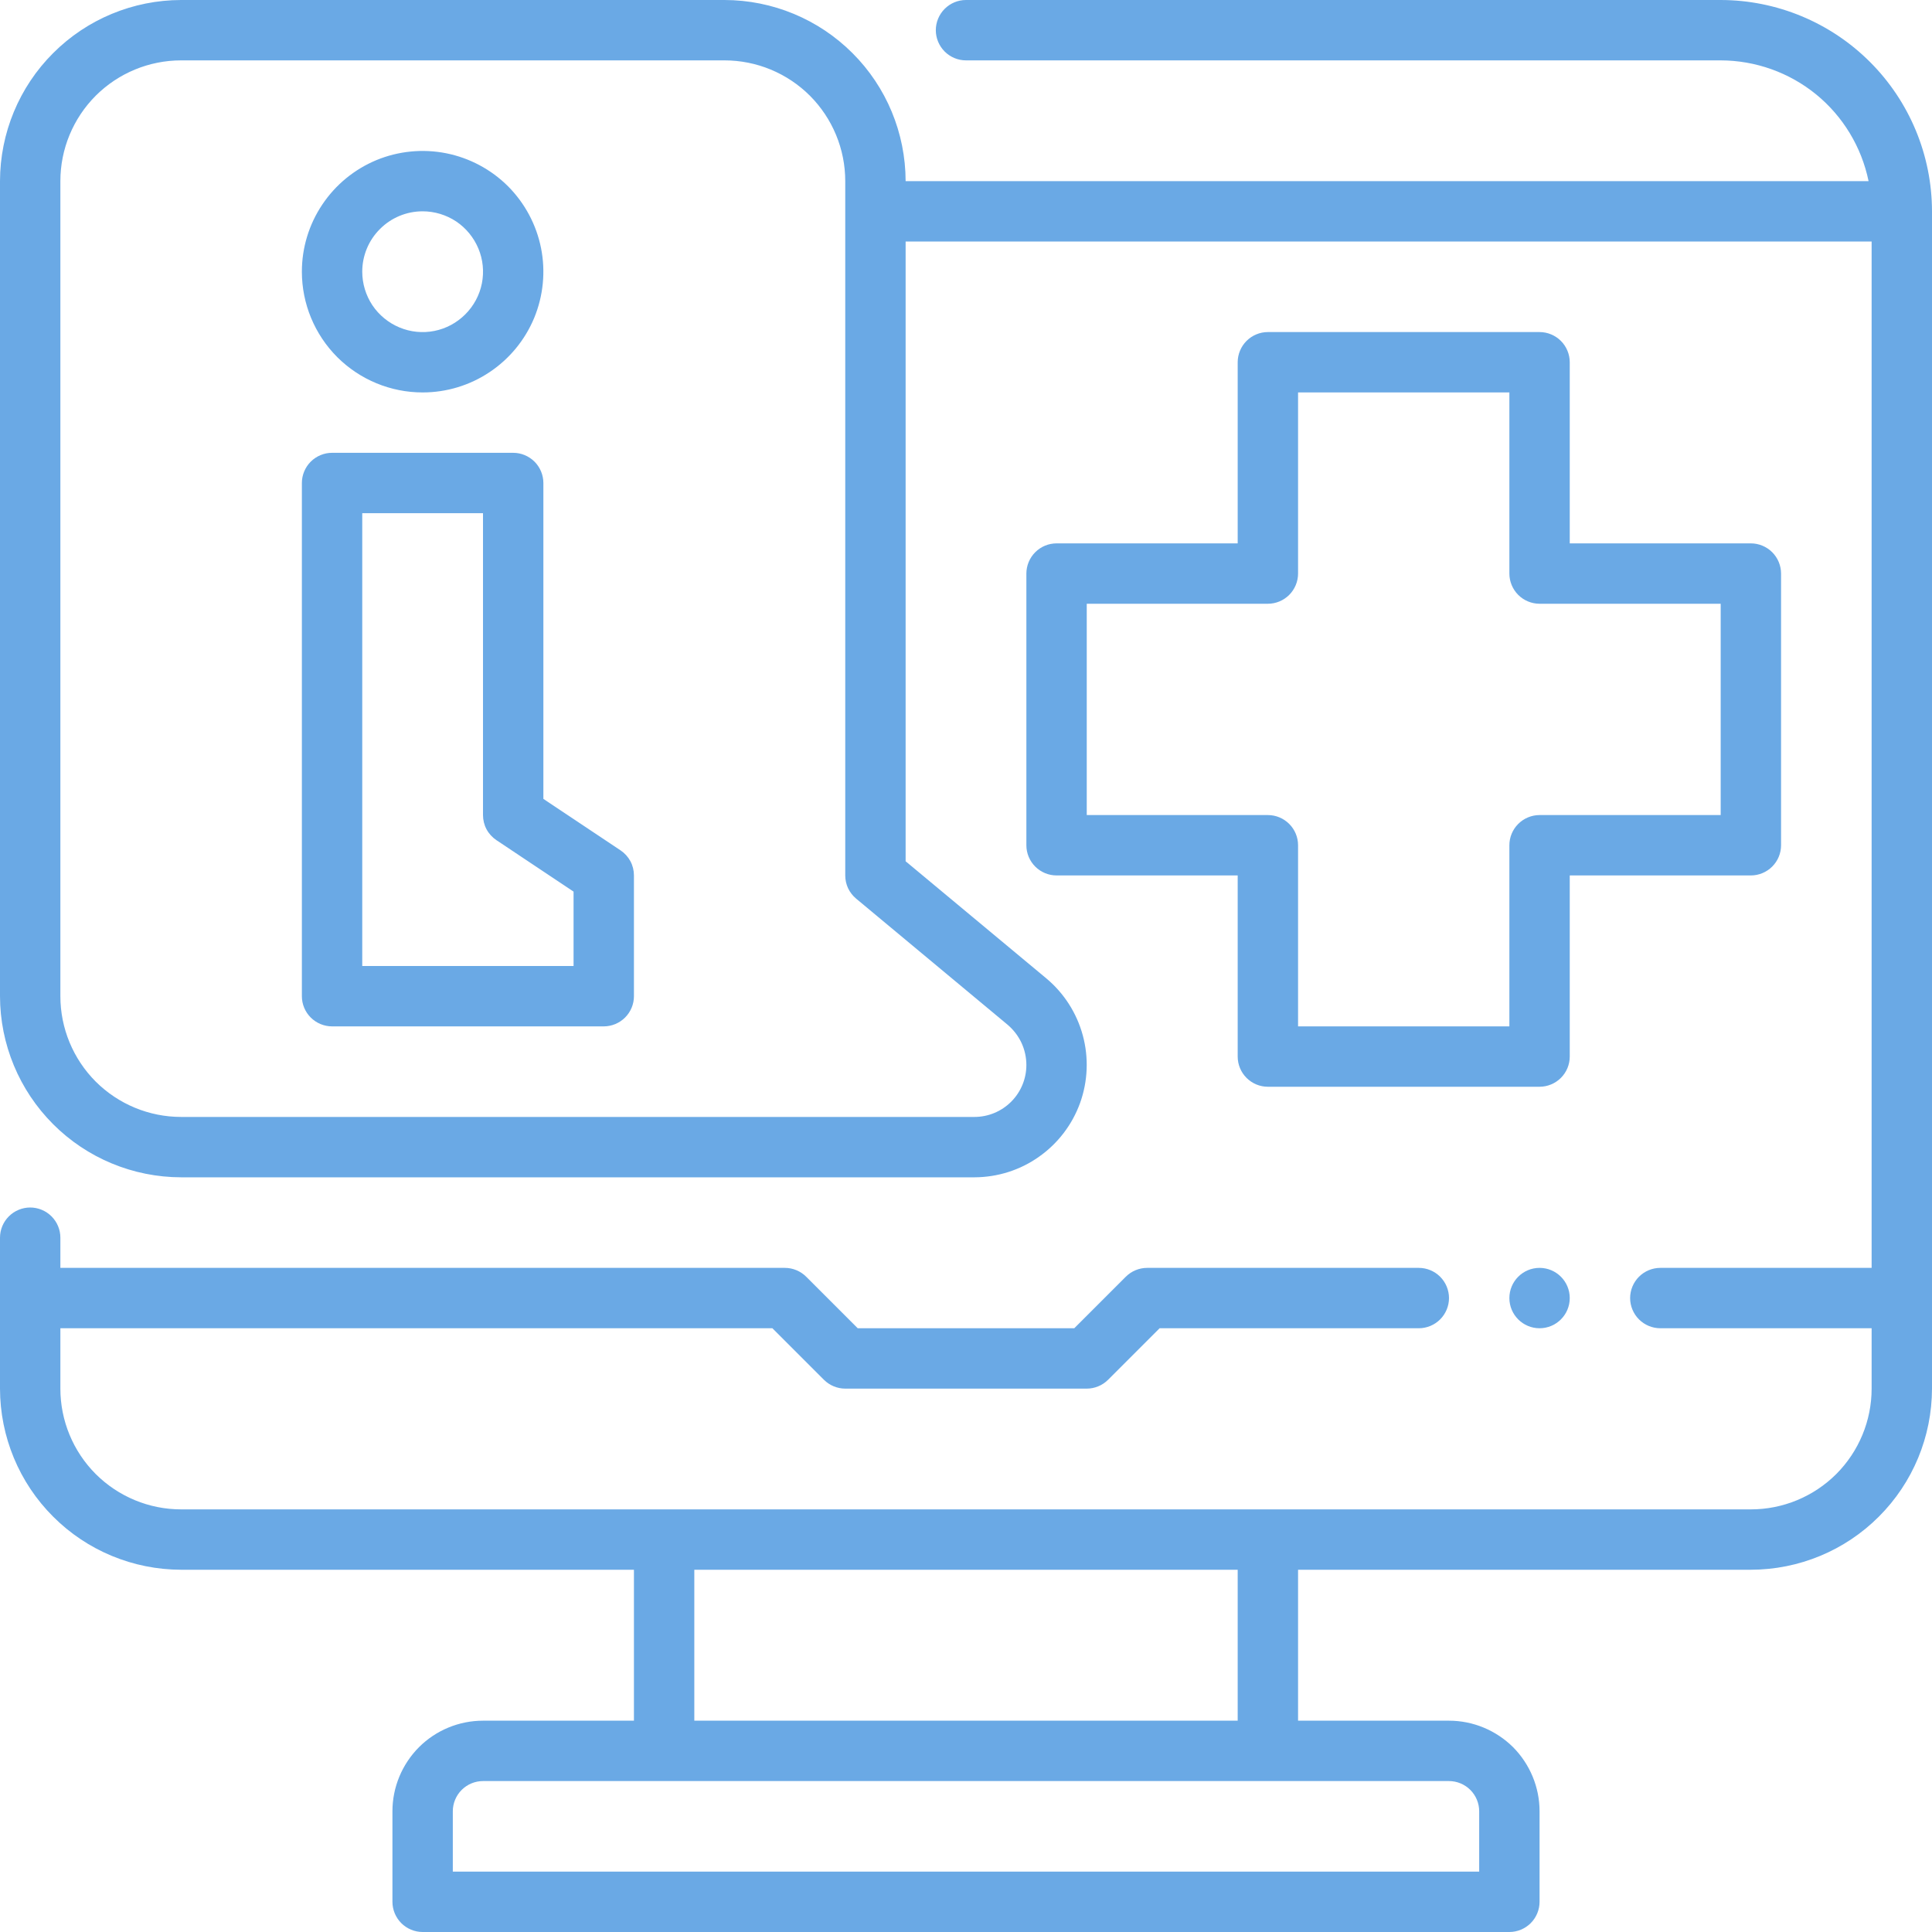 <svg width="24" height="24" viewBox="0 0 24 24" fill="none" xmlns="http://www.w3.org/2000/svg">
<g clip-path="url(#clip0_295_1298)">
<path d="M21.375 0H12C11.9 0 11.805 0.04 11.735 0.11C11.665 0.18 11.625 0.276 11.625 0.375C11.625 0.474 11.665 0.57 11.735 0.64C11.805 0.71 11.9 0.75 12 0.75H21.375C21.807 0.751 22.226 0.9 22.561 1.173C22.895 1.446 23.125 1.827 23.212 2.25H11.25C11.249 1.653 11.012 1.081 10.59 0.66C10.168 0.238 9.597 0.001 9 0L2.25 0C1.653 0.001 1.081 0.238 0.66 0.66C0.238 1.081 0.001 1.653 0 2.25L0 12.375C0.001 12.972 0.238 13.543 0.66 13.965C1.081 14.387 1.653 14.624 2.25 14.625H12.105C12.392 14.624 12.672 14.536 12.906 14.37C13.141 14.205 13.319 13.972 13.417 13.702C13.514 13.432 13.526 13.139 13.451 12.862C13.376 12.585 13.218 12.338 12.998 12.154L11.25 10.699V3H23.25V15.75H20.625C20.526 15.75 20.43 15.79 20.36 15.86C20.29 15.93 20.25 16.026 20.25 16.125C20.25 16.224 20.29 16.32 20.36 16.39C20.43 16.46 20.526 16.5 20.625 16.5H23.25V17.25C23.25 17.648 23.092 18.029 22.811 18.311C22.529 18.592 22.148 18.75 21.75 18.75H2.25C1.852 18.75 1.471 18.592 1.189 18.311C0.908 18.029 0.75 17.648 0.75 17.25V16.5H9.595L10.235 17.14C10.305 17.21 10.401 17.25 10.5 17.25H13.5C13.599 17.25 13.695 17.21 13.765 17.14L14.405 16.5H17.625C17.724 16.5 17.82 16.46 17.89 16.39C17.96 16.32 18 16.224 18 16.125C18 16.026 17.96 15.93 17.89 15.86C17.82 15.79 17.724 15.75 17.625 15.75H14.25C14.151 15.75 14.055 15.79 13.985 15.86L13.345 16.5H10.655L10.015 15.86C9.945 15.79 9.849 15.75 9.75 15.75H0.75V15.375C0.75 15.275 0.71 15.18 0.64 15.11C0.57 15.04 0.474 15 0.375 15C0.276 15 0.18 15.04 0.11 15.11C0.04 15.18 0 15.275 0 15.375L0 17.25C0.001 17.847 0.238 18.419 0.66 18.84C1.081 19.262 1.653 19.499 2.25 19.5H7.875V21.375H6C5.702 21.375 5.415 21.494 5.205 21.704C4.994 21.916 4.875 22.202 4.875 22.5V23.625C4.875 23.724 4.915 23.82 4.985 23.89C5.055 23.96 5.151 24 5.25 24H18.75C18.849 24 18.945 23.96 19.015 23.89C19.085 23.82 19.125 23.724 19.125 23.625V22.5C19.125 22.202 19.006 21.916 18.796 21.704C18.584 21.494 18.298 21.375 18 21.375H16.125V19.5H21.75C22.347 19.499 22.919 19.262 23.34 18.84C23.762 18.419 23.999 17.847 24 17.25V2.625C23.999 1.929 23.722 1.262 23.23 0.77C22.738 0.278 22.071 0.001 21.375 0ZM12.516 12.729C12.589 12.791 12.648 12.867 12.689 12.954C12.729 13.04 12.75 13.135 12.75 13.23C12.75 13.401 12.682 13.565 12.561 13.686C12.44 13.807 12.276 13.875 12.105 13.875H2.25C1.852 13.875 1.471 13.717 1.189 13.436C0.908 13.154 0.75 12.773 0.75 12.375V2.25C0.75 1.852 0.908 1.471 1.189 1.189C1.471 0.908 1.852 0.75 2.25 0.75H9C9.398 0.75 9.779 0.908 10.061 1.189C10.342 1.471 10.5 1.852 10.5 2.25V10.875C10.5 10.93 10.512 10.984 10.535 11.034C10.559 11.084 10.593 11.128 10.635 11.163L12.516 12.729ZM18.375 22.5V23.25H5.625V22.5C5.625 22.401 5.665 22.305 5.735 22.235C5.805 22.165 5.901 22.125 6 22.125H18C18.099 22.125 18.195 22.165 18.265 22.235C18.335 22.305 18.375 22.401 18.375 22.5ZM15.375 21.375H8.625V19.5H15.375V21.375Z" fill="#6AA9E5"/>
<path d="M7.708 10.563L6.75 9.924V6C6.75 5.901 6.71 5.805 6.64 5.735C6.57 5.665 6.474 5.625 6.375 5.625H4.125C4.026 5.625 3.93 5.665 3.86 5.735C3.79 5.805 3.75 5.901 3.75 6V12.375C3.75 12.475 3.79 12.57 3.86 12.64C3.93 12.71 4.026 12.75 4.125 12.75H7.5C7.599 12.75 7.695 12.71 7.765 12.64C7.835 12.57 7.875 12.475 7.875 12.375V10.875C7.875 10.813 7.86 10.752 7.831 10.698C7.802 10.644 7.759 10.597 7.708 10.563ZM7.125 12H4.5V6.375H6V10.125C6 10.187 6.015 10.248 6.044 10.302C6.073 10.356 6.116 10.403 6.167 10.437L7.125 11.076V12Z" fill="#6AA9E5"/>
<path d="M19.125 4.125H15.75C15.65 4.125 15.555 4.165 15.485 4.235C15.415 4.305 15.375 4.401 15.375 4.5V6.75H13.125C13.025 6.75 12.93 6.79 12.86 6.86C12.79 6.93 12.75 7.026 12.75 7.125V10.5C12.75 10.6 12.79 10.695 12.86 10.765C12.93 10.835 13.025 10.875 13.125 10.875H15.375V13.125C15.375 13.225 15.415 13.32 15.485 13.39C15.555 13.46 15.65 13.5 15.75 13.5H19.125C19.224 13.5 19.32 13.46 19.39 13.39C19.46 13.32 19.5 13.225 19.5 13.125V10.875H21.75C21.849 10.875 21.945 10.835 22.015 10.765C22.085 10.695 22.125 10.6 22.125 10.5V7.125C22.125 7.026 22.085 6.93 22.015 6.86C21.945 6.79 21.849 6.75 21.75 6.75H19.5V4.5C19.5 4.401 19.46 4.305 19.39 4.235C19.32 4.165 19.224 4.125 19.125 4.125ZM21.375 7.5V10.125H19.125C19.026 10.125 18.93 10.165 18.86 10.235C18.79 10.305 18.75 10.4 18.75 10.5V12.75H16.125V10.5C16.125 10.4 16.085 10.305 16.015 10.235C15.945 10.165 15.85 10.125 15.75 10.125H13.5V7.5H15.75C15.85 7.5 15.945 7.46 16.015 7.39C16.085 7.32 16.125 7.224 16.125 7.125V4.875H18.75V7.125C18.75 7.224 18.79 7.32 18.86 7.39C18.93 7.46 19.026 7.5 19.125 7.5H21.375Z" fill="#6AA9E5"/>
<path d="M5.25 4.875C5.547 4.875 5.837 4.787 6.083 4.622C6.33 4.457 6.522 4.223 6.636 3.949C6.749 3.675 6.779 3.373 6.721 3.082C6.663 2.791 6.52 2.524 6.311 2.314C6.101 2.105 5.834 1.962 5.543 1.904C5.252 1.846 4.95 1.876 4.676 1.989C4.402 2.103 4.168 2.295 4.003 2.542C3.838 2.788 3.75 3.078 3.75 3.375C3.75 3.773 3.908 4.154 4.189 4.436C4.471 4.717 4.852 4.875 5.25 4.875ZM5.25 2.625C5.398 2.625 5.543 2.669 5.667 2.751C5.79 2.834 5.886 2.951 5.943 3.088C6 3.225 6.015 3.376 5.986 3.521C5.957 3.667 5.885 3.8 5.78 3.905C5.675 4.01 5.542 4.082 5.396 4.111C5.251 4.14 5.1 4.125 4.963 4.068C4.826 4.011 4.709 3.915 4.626 3.792C4.544 3.668 4.5 3.523 4.5 3.375C4.5 3.176 4.579 2.985 4.72 2.845C4.86 2.704 5.051 2.625 5.25 2.625Z" fill="#6AA9E5"/>
<path d="M19.125 16.5C19.332 16.5 19.5 16.332 19.5 16.125C19.5 15.918 19.332 15.75 19.125 15.75C18.918 15.75 18.75 15.918 18.75 16.125C18.75 16.332 18.918 16.5 19.125 16.5Z" fill="#6AA9E5"/>
</g>
<defs>
<clipPath id="clip0_295_1298">
<rect width="24" height="24" fill="white"/>
</clipPath>
</defs>
</svg>

